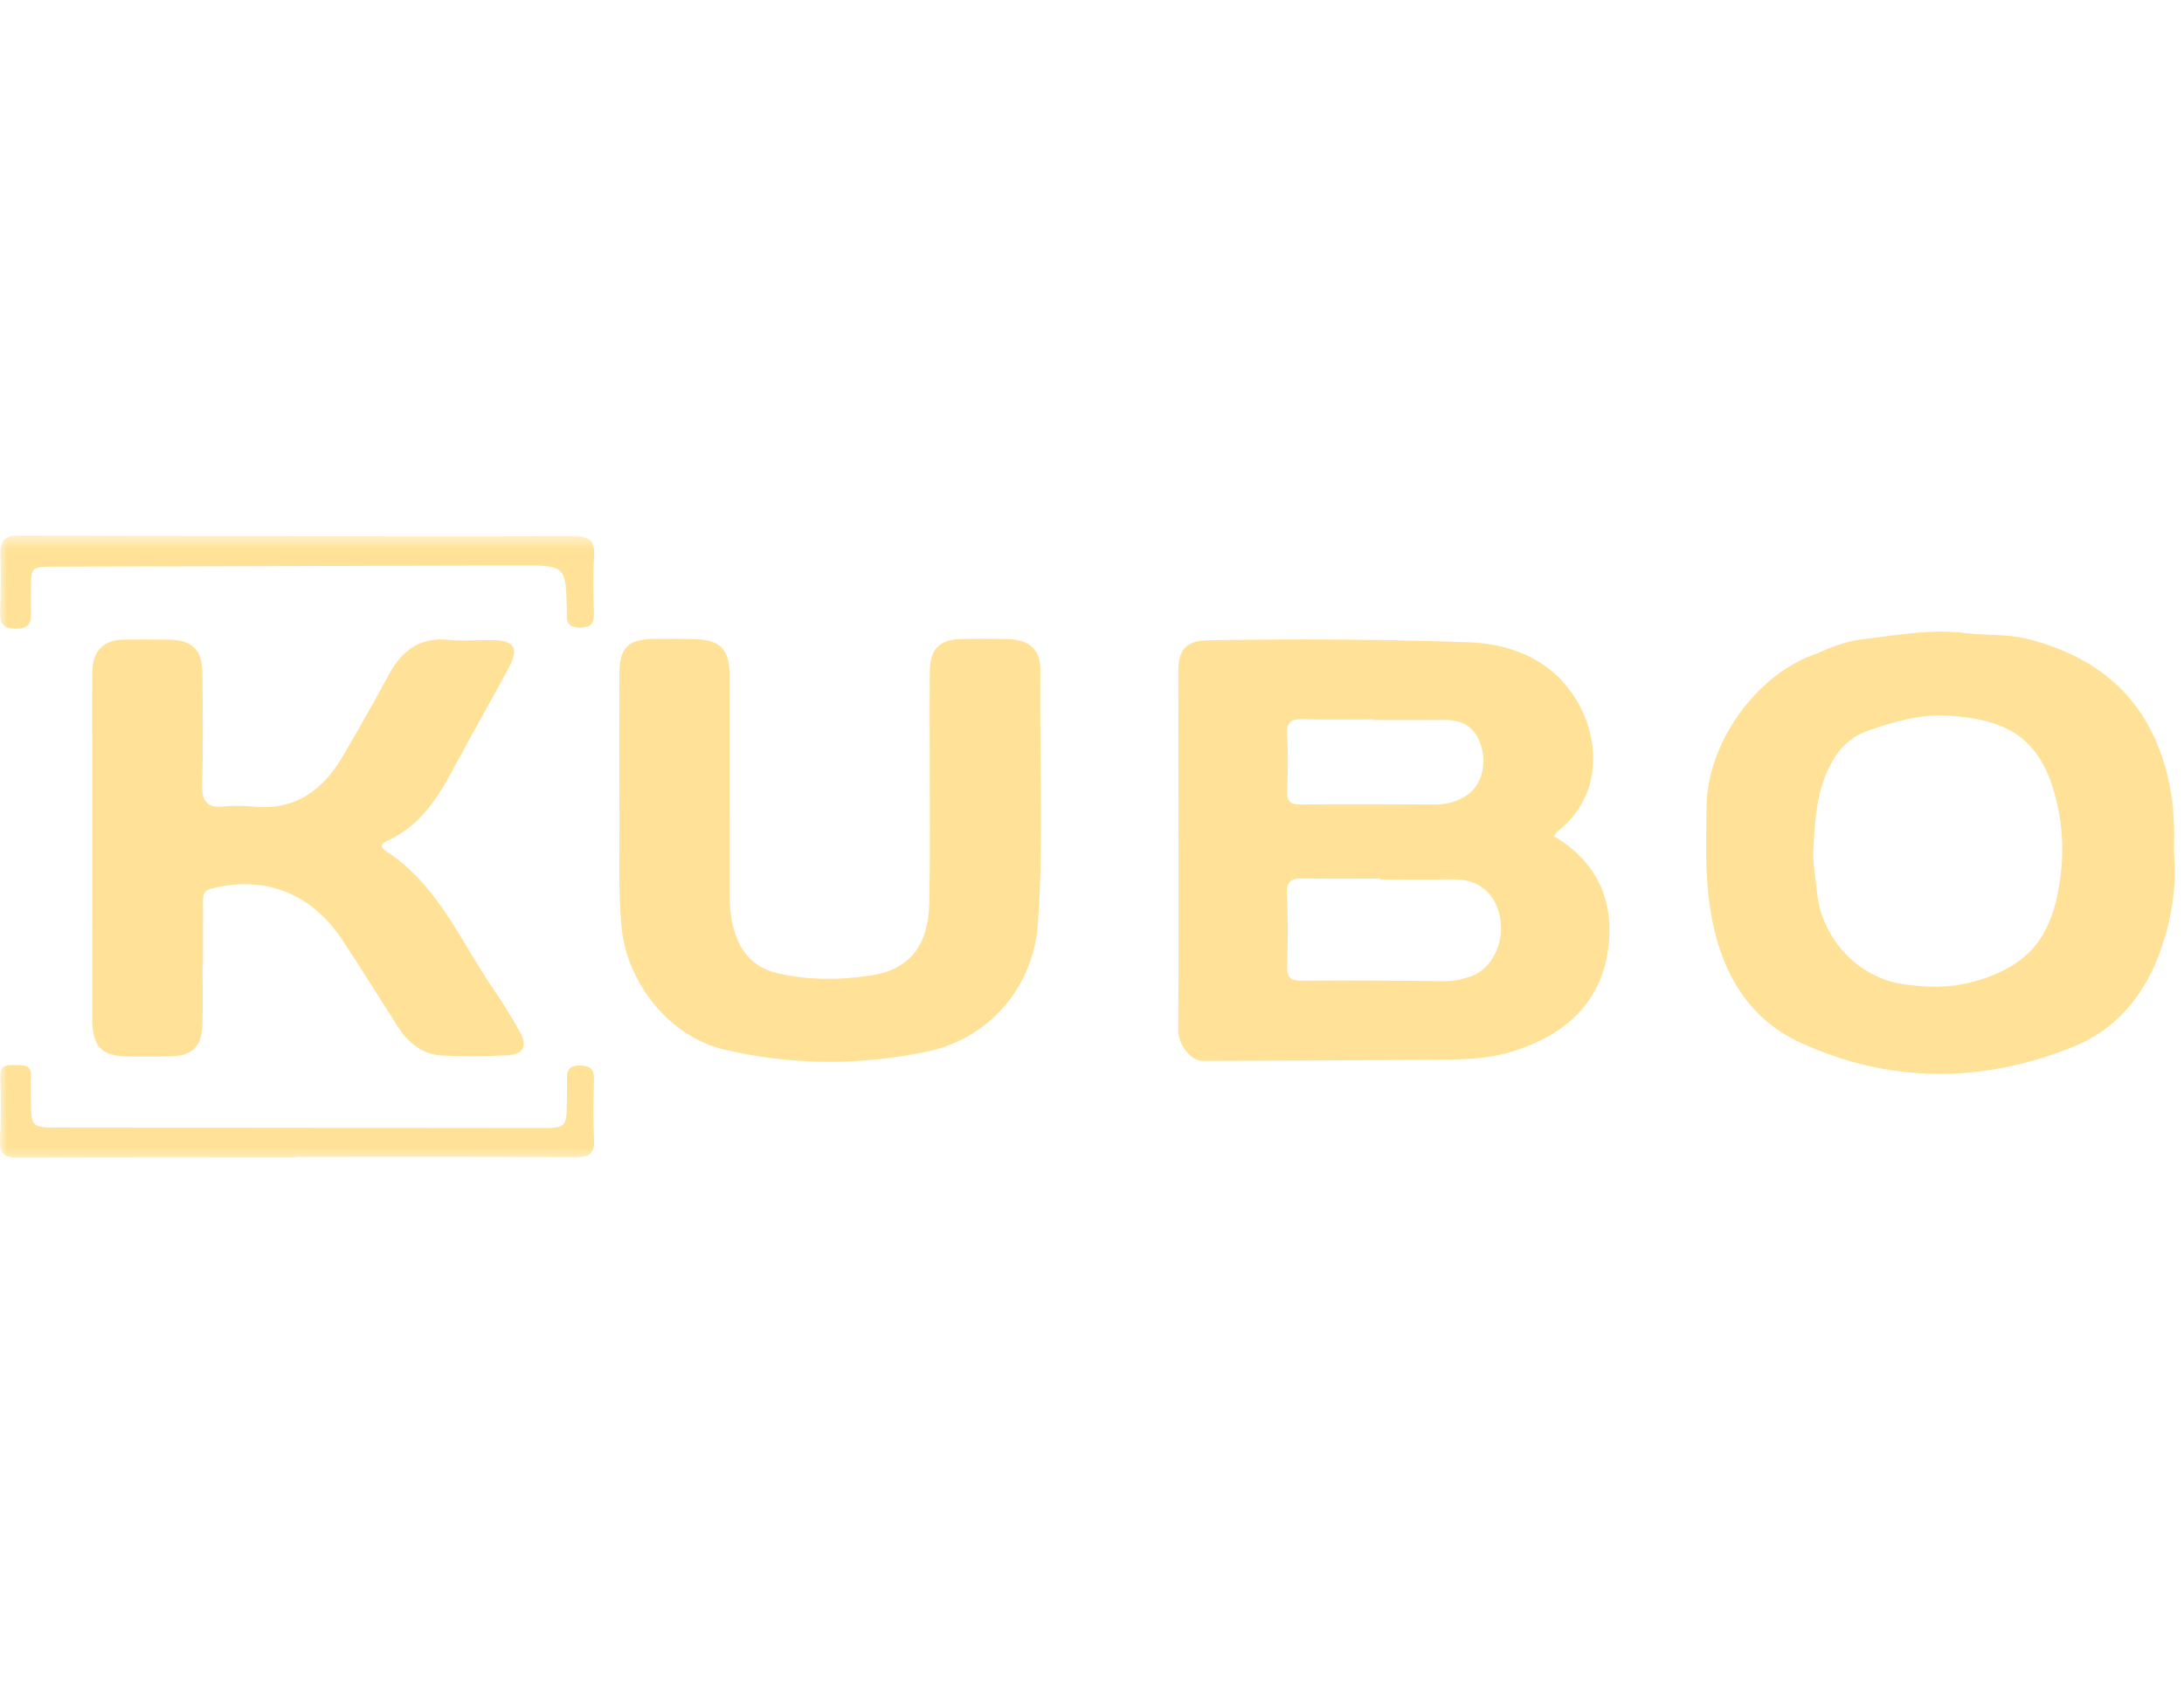 <svg width="157" height="122" viewBox="0 0 157 122" fill="none" xmlns="http://www.w3.org/2000/svg">
<mask id="mask0_163_154" style="mask-type:luminance" maskUnits="userSpaceOnUse" x="0" y="38" width="157" height="46">
<path d="M157 38.5H0V83.5H157V38.5Z" fill="white"/>
</mask>
<g mask="url(#mask0_163_154)">
<path fill-rule="evenodd" clip-rule="evenodd" d="M98.799 51.769V51.73C97.101 51.73 95.402 51.762 93.704 51.717C92.912 51.696 92.471 51.822 92.524 52.774C92.599 54.138 92.581 55.51 92.527 56.875C92.497 57.655 92.786 57.852 93.53 57.844C96.76 57.813 99.99 57.835 103.22 57.845C104.031 57.848 104.772 57.627 105.441 57.186C106.472 56.506 106.904 54.987 106.473 53.632C106.049 52.301 105.224 51.748 103.771 51.764C102.114 51.783 100.456 51.769 98.799 51.769ZM99.211 63.232C99.211 63.212 99.211 63.193 99.211 63.173C97.392 63.173 95.573 63.205 93.756 63.159C92.913 63.138 92.464 63.276 92.513 64.286C92.596 66.019 92.577 67.761 92.526 69.497C92.502 70.338 92.824 70.524 93.613 70.518C97.003 70.489 100.394 70.508 103.784 70.552C104.464 70.561 105.097 70.415 105.713 70.21C107.216 69.711 108.158 67.827 107.848 66.045C107.526 64.198 106.267 63.188 104.422 63.225C102.686 63.258 100.948 63.232 99.211 63.232ZM111.706 60.132C114.642 61.849 115.956 64.489 115.656 67.778C115.265 72.069 112.501 74.443 108.637 75.628C106.783 76.195 104.865 76.182 102.958 76.198C97.447 76.245 91.934 76.258 86.422 76.281C85.615 76.284 84.703 75.138 84.7 74.089C84.696 72.306 84.725 70.524 84.724 68.741C84.722 61.901 84.714 55.06 84.706 48.22C84.704 46.73 85.286 46.07 86.772 46.043C93.067 45.93 99.365 45.959 105.654 46.187C108.331 46.284 110.912 47.221 112.648 49.366C115.001 52.272 115.547 57.001 111.95 59.792C111.861 59.862 111.811 59.983 111.706 60.132Z" fill="#FFE297"/>
<path fill-rule="evenodd" clip-rule="evenodd" d="M130.356 61.022C130.311 62.061 130.511 63.069 130.606 64.089C130.916 67.418 133.505 70.287 136.82 70.766C138.468 71.005 140.056 71.06 141.759 70.615C142.905 70.317 143.908 69.906 144.845 69.3C146.573 68.182 147.437 66.477 147.867 64.502C148.434 61.9 148.38 59.296 147.614 56.777C146.459 52.975 144.137 51.704 140.058 51.458C138.071 51.338 136.171 51.871 134.292 52.536C133.312 52.883 132.566 53.472 132.032 54.245C130.632 56.275 130.484 58.658 130.356 61.022ZM156.273 61.196C156.522 63.744 156.076 66.406 155.113 68.872C153.994 71.736 152.006 74.068 149.059 75.259C142.514 77.905 135.887 77.914 129.48 74.997C125.465 73.169 123.584 69.574 122.922 65.237C122.553 62.818 122.656 60.431 122.676 58.017C122.712 53.449 126.239 48.454 130.607 46.991C130.834 46.915 132.222 46.173 133.797 45.979C136.7 45.622 138.827 45.217 141.432 45.532C142.858 45.704 144.309 45.577 145.752 45.942C151.024 47.276 154.486 50.382 155.81 55.756C156.241 57.505 156.34 59.259 156.273 61.196Z" fill="#FFE297"/>
<path fill-rule="evenodd" clip-rule="evenodd" d="M14.56 69.425C14.56 70.835 14.587 72.245 14.553 73.654C14.514 75.244 13.829 75.917 12.257 75.956C11.263 75.981 10.268 75.974 9.272 75.968C7.302 75.958 6.632 75.273 6.631 73.241C6.625 66.938 6.628 60.635 6.628 54.332C6.628 52.342 6.614 50.351 6.634 48.361C6.65 46.776 7.437 45.998 8.994 45.986C10.031 45.978 11.067 45.987 12.104 45.992C13.788 46 14.535 46.701 14.551 48.39C14.577 51.086 14.598 53.782 14.538 56.476C14.513 57.581 14.846 58.092 16.007 57.99C16.747 57.926 17.504 57.93 18.244 57.999C21.233 58.28 23.222 56.813 24.644 54.371C25.77 52.44 26.882 50.499 27.94 48.529C28.871 46.795 30.155 45.807 32.229 46.003C33.298 46.104 34.384 46.01 35.462 46.028C36.972 46.052 37.32 46.616 36.589 47.985C35.281 50.432 33.891 52.835 32.586 55.284C31.436 57.439 30.144 59.435 27.798 60.477C27.366 60.669 27.341 60.934 27.738 61.19C31.465 63.595 33.088 67.641 35.458 71.101C36.136 72.091 36.775 73.113 37.357 74.162C37.953 75.234 37.632 75.83 36.399 75.886C34.87 75.956 33.332 75.974 31.804 75.897C30.376 75.825 29.348 74.993 28.594 73.818C27.251 71.726 25.953 69.604 24.575 67.536C22.342 64.186 18.971 62.922 15.175 63.898C14.613 64.042 14.59 64.402 14.589 64.823C14.583 66.357 14.586 67.891 14.586 69.425H14.56Z" fill="#FFE297"/>
<path fill-rule="evenodd" clip-rule="evenodd" d="M44.523 57.585C44.523 54.24 44.513 51.338 44.526 48.436C44.535 46.579 45.14 45.97 46.984 45.939C47.978 45.923 48.974 45.933 49.968 45.959C51.755 46.005 52.438 46.697 52.44 48.476C52.448 53.782 52.444 59.087 52.452 64.394C52.453 65.514 52.592 66.608 53.053 67.655C53.599 68.892 54.573 69.661 55.818 69.96C58.054 70.496 60.362 70.479 62.61 70.138C65.412 69.713 66.751 67.959 66.808 64.864C66.873 61.301 66.829 57.735 66.832 54.17C66.834 52.18 66.817 50.19 66.841 48.201C66.859 46.697 67.549 45.992 69.036 45.952C70.196 45.92 71.358 45.921 72.517 45.961C74.015 46.013 74.798 46.712 74.783 48.184C74.721 54.274 75.042 60.37 74.606 66.455C74.283 70.974 71.113 74.681 66.649 75.612C61.779 76.627 56.877 76.608 52.022 75.457C48.159 74.542 45.04 70.704 44.674 66.585C44.395 63.44 44.59 60.289 44.523 57.585Z" fill="#FFE297"/>
<path fill-rule="evenodd" clip-rule="evenodd" d="M21.24 83.224C14.605 83.224 7.97 83.201 1.336 83.248C0.293 83.256 -0.045 82.952 0.005 81.927C0.078 80.438 0.071 78.941 0.018 77.45C-0.014 76.558 0.482 76.574 1.119 76.579C1.75 76.583 2.302 76.561 2.225 77.453C2.181 77.947 2.225 78.448 2.224 78.945C2.223 81.059 2.222 81.073 4.277 81.076C15.763 81.093 27.249 81.104 38.736 81.11C40.734 81.112 40.734 81.096 40.751 79.109C40.755 78.612 40.776 78.114 40.757 77.617C40.734 76.981 40.899 76.608 41.654 76.616C42.373 76.623 42.72 76.821 42.698 77.606C42.656 79.056 42.629 80.511 42.703 81.959C42.756 82.985 42.331 83.206 41.393 83.201C34.675 83.17 27.957 83.184 21.24 83.184V83.224Z" fill="#FFE297"/>
<path fill-rule="evenodd" clip-rule="evenodd" d="M41.226 38.547C42.357 38.54 42.787 38.854 42.707 40.02C42.614 41.382 42.659 42.756 42.694 44.123C42.713 44.883 42.411 45.135 41.664 45.127C40.934 45.119 40.703 44.797 40.753 44.14C40.759 44.057 40.752 43.974 40.75 43.891C40.67 40.65 40.67 40.653 37.364 40.661C26.209 40.69 15.053 40.715 3.898 40.744C2.23 40.748 2.226 40.757 2.225 42.395C2.225 42.893 2.212 43.391 2.227 43.888C2.249 44.644 2.227 45.206 1.147 45.201C0.123 45.197 -0.012 44.747 0.01 43.929C0.047 42.562 0.069 41.191 0.026 39.824C-0.007 38.804 0.417 38.493 1.414 38.5C7.469 38.544 34.591 38.593 41.226 38.547Z" fill="#FFE297"/>
</g>
</svg>

